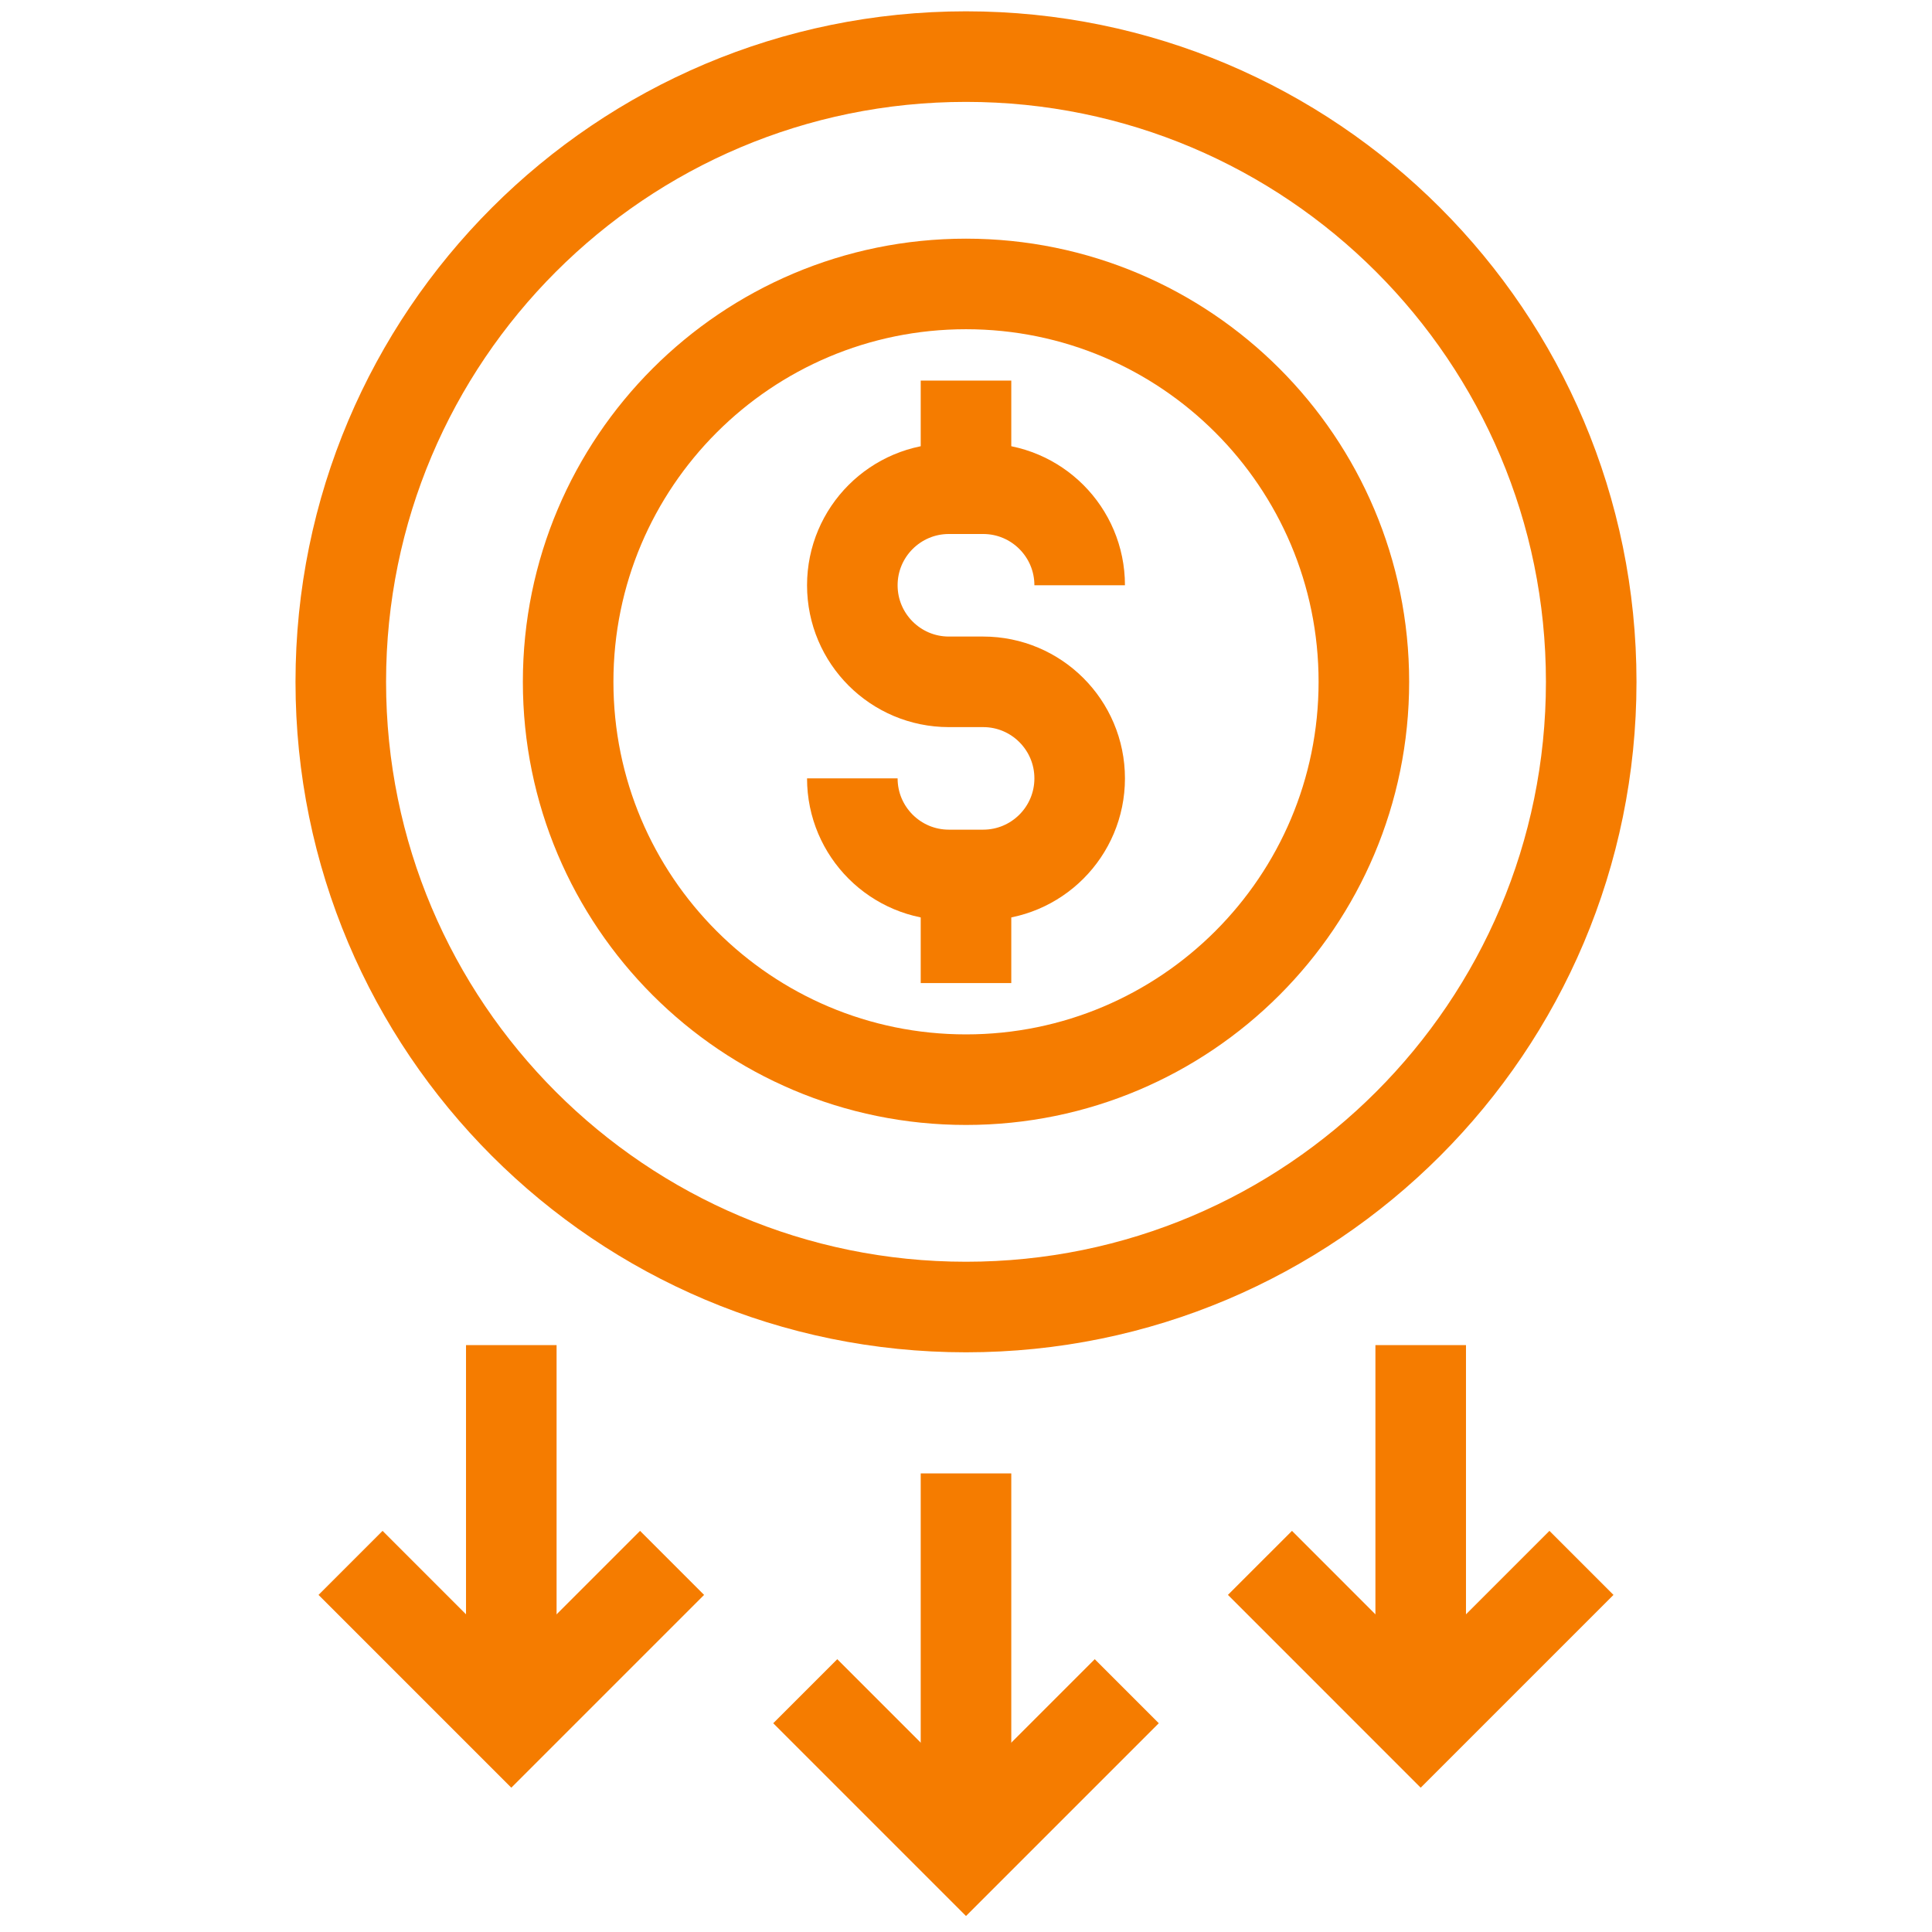 <svg width="128" height="128" viewBox="0 0 128 128" fill="none" xmlns="http://www.w3.org/2000/svg">
<path d="M56.469 51.57C56.469 55.103 59.333 57.967 62.866 57.967H65.135C68.668 57.967 71.531 55.103 71.531 51.57C71.531 48.037 68.668 45.173 65.135 45.173H62.866C59.333 45.173 56.469 42.309 56.469 38.776C56.469 35.243 59.333 32.379 62.866 32.379H65.135C68.668 32.379 71.531 35.243 71.531 38.776" stroke="#F57C00" stroke-width="6" stroke-miterlimit="10"/>
<path d="M64 65.131V57.967" stroke="#F57C00" stroke-width="6" stroke-miterlimit="10"/>
<path d="M64 32.379V25.215" stroke="#F57C00" stroke-width="6" stroke-miterlimit="10"/>
<path d="M64 86.594C86.877 86.594 105.422 68.049 105.422 45.172C105.422 22.295 86.877 3.75 64 3.75C41.123 3.75 22.578 22.295 22.578 45.172C22.578 68.049 41.123 86.594 64 86.594Z" stroke="#F57C00" stroke-width="6" stroke-miterlimit="10"/>
<path d="M64 71.531C78.558 71.531 90.36 59.73 90.36 45.172C90.36 30.614 78.558 18.812 64 18.812C49.442 18.812 37.641 30.614 37.641 45.172C37.641 59.73 49.442 71.531 64 71.531Z" stroke="#F57C00" stroke-width="6" stroke-miterlimit="10"/>
<path d="M64 97.617V122.696" stroke="#F57C00" stroke-width="6" stroke-miterlimit="10"/>
<path d="M53.35 112.047L64 122.698L74.651 112.047" stroke="#F57C00" stroke-width="6" stroke-miterlimit="10"/>
<path d="M33.875 89.117V114.196" stroke="#F57C00" stroke-width="6" stroke-miterlimit="10"/>
<path d="M23.225 103.545L33.875 114.196L44.526 103.545" stroke="#F57C00" stroke-width="6" stroke-miterlimit="10"/>
<path d="M94.125 89.117V114.196" stroke="#F57C00" stroke-width="6" stroke-miterlimit="10"/>
<path d="M83.475 103.545L94.125 114.196L104.776 103.545" stroke="#F57C00" stroke-width="6" stroke-miterlimit="10"/>
</svg>

